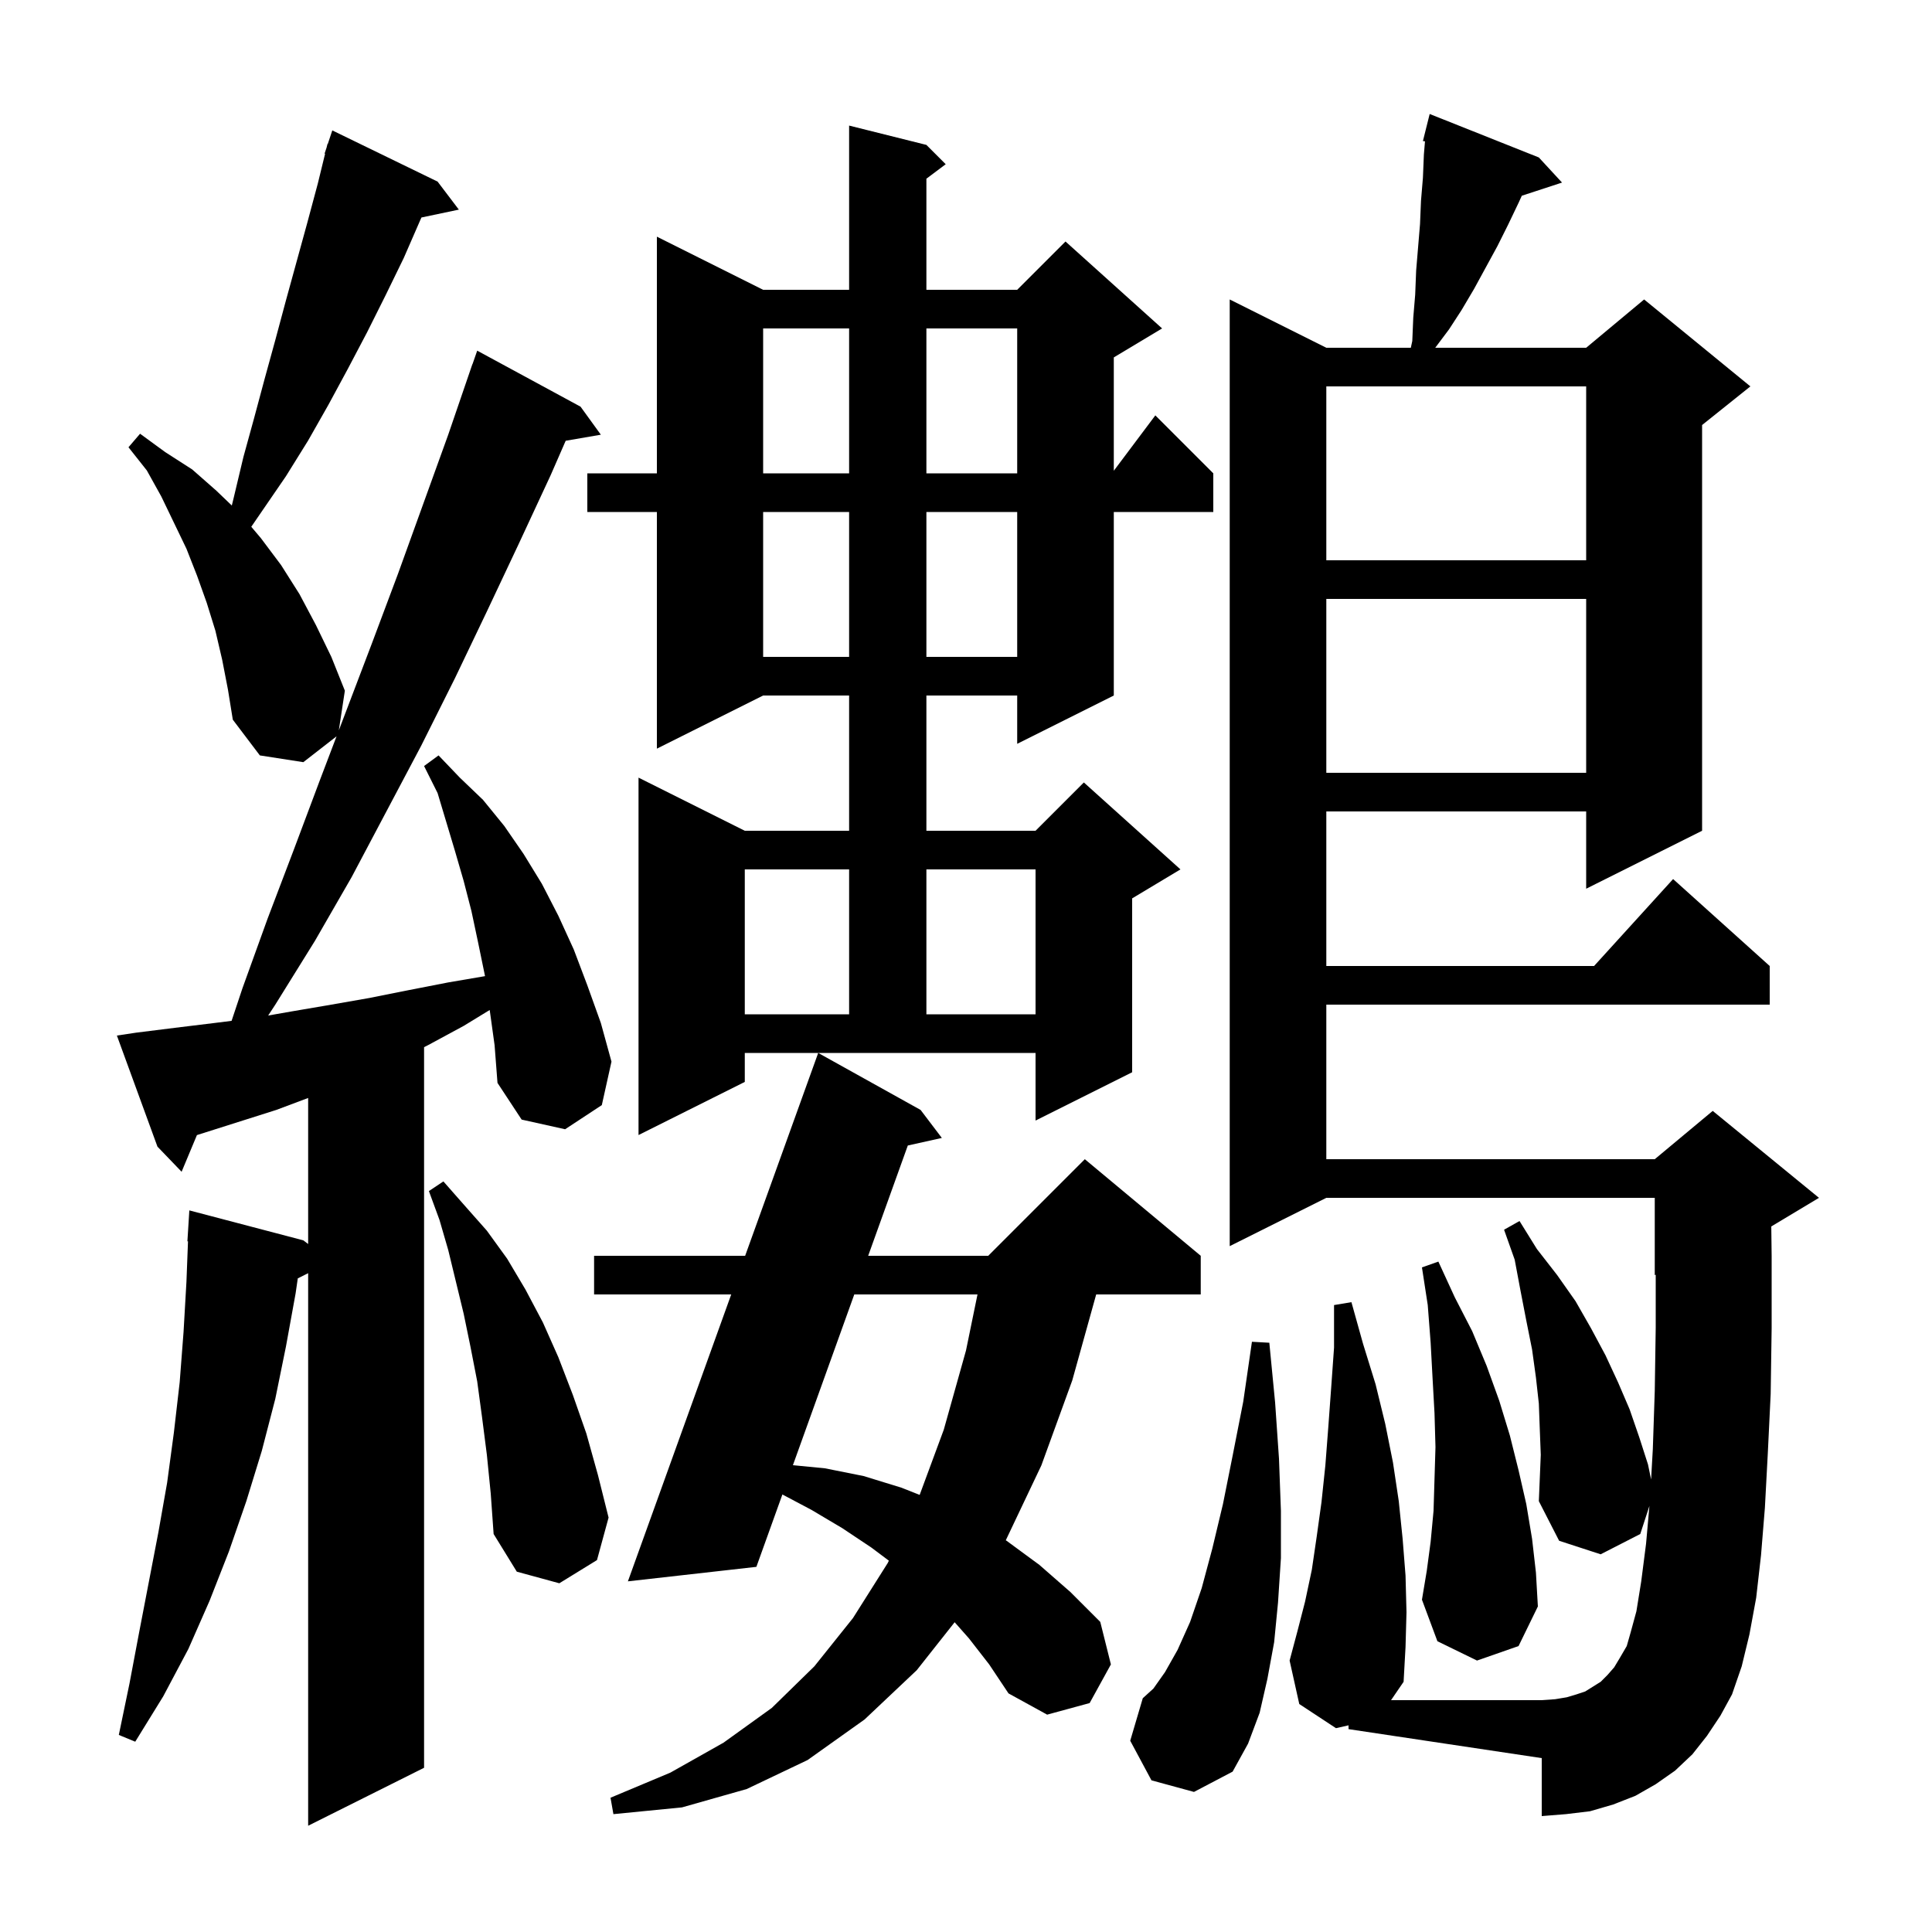<svg xmlns="http://www.w3.org/2000/svg" xmlns:xlink="http://www.w3.org/1999/xlink" version="1.1" baseProfile="full" viewBox="0 0 200 200" width="200" height="200"><g fill="currentColor"><path d="M 50.694 104.554 L 48.0 106.2 L 44.3 108.2 L 43.9 108.4 L 43.9 183.0 L 31.9 189.0 L 31.9 131.8 L 30.827 132.336 L 30.6 133.9 L 29.6 139.4 L 28.5 144.8 L 27.1 150.2 L 25.5 155.4 L 23.7 160.6 L 21.7 165.7 L 19.5 170.7 L 16.9 175.6 L 14.0 180.3 L 12.3 179.6 L 13.4 174.3 L 14.4 169.0 L 16.4 158.6 L 17.3 153.5 L 18.0 148.3 L 18.6 143.1 L 19.0 137.9 L 19.3 132.7 L 19.462 128.499 L 19.4 128.5 L 19.6 125.3 L 31.4 128.4 L 31.9 128.779 L 31.9 113.662 L 28.6 114.9 L 20.4 117.5 L 20.386 117.504 L 18.8 121.3 L 16.3 118.7 L 12.1 107.2 L 14.1 106.9 L 18.1 106.4 L 22.2 105.9 L 23.974 105.678 L 25.1 102.3 L 27.7 95.1 L 30.4 88.0 L 33.1 80.8 L 34.84 76.224 L 31.4 78.9 L 26.9 78.2 L 24.1 74.5 L 23.6 71.4 L 23.0 68.3 L 22.3 65.3 L 21.4 62.4 L 20.4 59.6 L 19.3 56.8 L 16.7 51.4 L 15.2 48.7 L 13.3 46.3 L 14.5 44.9 L 17.1 46.8 L 19.9 48.6 L 22.4 50.8 L 23.997 52.331 L 24.2 51.5 L 25.2 47.3 L 26.3 43.3 L 27.4 39.2 L 28.5 35.2 L 29.6 31.1 L 31.8 23.1 L 32.9 19.0 L 33.653 15.913 L 33.6 15.9 L 33.809 15.273 L 33.9 14.9 L 33.93 14.91 L 34.4 13.5 L 45.3 18.8 L 47.5 21.7 L 43.628 22.515 L 43.5 22.8 L 41.8 26.7 L 39.9 30.6 L 38.0 34.4 L 36.0 38.2 L 34.0 41.9 L 31.9 45.6 L 29.6 49.3 L 26.012 54.532 L 27.0 55.7 L 29.1 58.5 L 31.0 61.5 L 32.7 64.7 L 34.3 68.0 L 35.7 71.5 L 35.075 75.606 L 38.5 66.6 L 41.2 59.4 L 46.4 45.0 L 48.9 37.7 L 48.911 37.705 L 49.4 36.3 L 60.1 42.1 L 62.2 45.0 L 58.56 45.628 L 57.0 49.2 L 53.7 56.3 L 50.4 63.3 L 47.1 70.2 L 43.6 77.2 L 36.4 90.8 L 32.6 97.4 L 28.5 104.0 L 27.76 105.127 L 30.2 104.7 L 34.3 104.0 L 38.3 103.3 L 42.3 102.5 L 46.4 101.7 L 50.207 101.05 L 50.2 101.0 L 49.5 97.6 L 48.8 94.3 L 48.0 91.2 L 47.1 88.1 L 45.3 82.1 L 43.9 79.3 L 45.4 78.2 L 47.6 80.5 L 50.0 82.8 L 52.2 85.5 L 54.2 88.4 L 56.1 91.5 L 57.8 94.8 L 59.4 98.3 L 60.8 102.0 L 62.2 105.9 L 63.3 109.9 L 62.3 114.4 L 58.5 116.9 L 54.0 115.9 L 51.5 112.1 L 51.2 108.2 Z M 100.3 169.6 L 98.825 167.933 L 94.9 172.9 L 89.5 178.0 L 83.6 182.2 L 77.3 185.2 L 70.6 187.1 L 63.5 187.8 L 63.2 186.1 L 69.4 183.5 L 74.9 180.4 L 79.9 176.8 L 84.3 172.5 L 88.3 167.5 L 91.9 161.8 L 92.014 161.561 L 90.2 160.2 L 87.2 158.2 L 84.0 156.3 L 80.993 154.708 L 78.3 162.2 L 65.0 163.7 L 75.696 134.0 L 61.5 134.0 L 61.5 130.0 L 77.137 130.0 L 84.7 109.0 L 95.3 114.9 L 97.5 117.8 L 93.976 118.583 L 89.873 130.0 L 102.3 130.0 L 112.3 120.0 L 124.3 130.0 L 124.3 134.0 L 113.477 134.0 L 111.0 142.9 L 107.8 151.7 L 104.118 159.451 L 104.2 159.5 L 107.6 162.0 L 110.8 164.8 L 113.9 167.9 L 115.0 172.3 L 112.8 176.3 L 108.4 177.5 L 104.4 175.3 L 102.4 172.3 Z M 119.2 184.3 L 117.0 180.2 L 118.3 175.8 L 119.4 174.8 L 120.6 173.1 L 121.9 170.8 L 123.2 167.9 L 124.4 164.4 L 125.5 160.3 L 126.6 155.7 L 127.6 150.7 L 128.7 145.1 L 129.6 138.9 L 131.4 139.0 L 132.0 145.2 L 132.4 151.0 L 132.6 156.4 L 132.6 161.3 L 132.3 165.9 L 131.9 170.0 L 131.2 173.8 L 130.4 177.3 L 129.2 180.5 L 127.6 183.4 L 123.6 185.5 Z M 159.6 176.0 L 161.0 175.9 L 162.2 175.7 L 163.2 175.4 L 164.1 175.1 L 165.7 174.1 L 166.4 173.4 L 167.1 172.6 L 167.7 171.6 L 168.4 170.4 L 168.8 169.0 L 169.4 166.8 L 169.9 163.7 L 170.4 159.8 L 170.748 155.89 L 169.8 158.8 L 165.7 160.9 L 161.4 159.5 L 159.3 155.4 L 159.5 150.6 L 159.4 148.0 L 159.3 145.3 L 159.0 142.6 L 158.6 139.7 L 158.0 136.7 L 157.4 133.6 L 156.8 130.4 L 155.7 127.3 L 157.3 126.4 L 159.1 129.3 L 161.2 132.0 L 163.1 134.7 L 164.7 137.5 L 166.2 140.3 L 167.5 143.1 L 168.7 145.9 L 169.7 148.8 L 170.6 151.6 L 170.921 153.154 L 171.1 150.0 L 171.3 144.0 L 171.4 137.4 L 171.4 131.958 L 171.3 132.0 L 171.3 124.0 L 137.3 124.0 L 127.3 129.0 L 127.3 31.0 L 137.3 36.0 L 146.048 36.0 L 146.2 35.3 L 146.3 32.9 L 146.5 30.5 L 146.6 28.0 L 147.0 23.2 L 147.1 20.8 L 147.3 18.4 L 147.4 16.0 L 147.514 14.63 L 147.3 14.6 L 148.0 11.8 L 159.3 16.3 L 161.7 18.9 L 157.538 20.262 L 157.2 21.0 L 156.1 23.3 L 155.0 25.5 L 152.6 29.9 L 151.3 32.1 L 150.0 34.1 L 148.575 36.0 L 164.2 36.0 L 170.2 31.0 L 181.2 40.0 L 176.2 44.0 L 176.2 86.0 L 164.2 92.0 L 164.2 84.0 L 137.3 84.0 L 137.3 100.0 L 165.018 100.0 L 173.2 91.0 L 183.2 100.0 L 183.2 104.0 L 137.3 104.0 L 137.3 120.0 L 171.3 120.0 L 177.3 115.0 L 188.3 124.0 L 183.363 126.963 L 183.4 130.0 L 183.4 137.5 L 183.3 144.3 L 183.0 150.5 L 182.7 156.1 L 182.3 161.0 L 181.8 165.4 L 181.1 169.2 L 180.3 172.5 L 179.3 175.4 L 178.1 177.6 L 176.7 179.7 L 175.2 181.6 L 173.4 183.3 L 171.4 184.7 L 169.3 185.9 L 167.0 186.8 L 164.6 187.5 L 162.1 187.8 L 159.6 188.0 L 159.6 182.0 L 139.6 179.0 L 139.6 178.605 L 138.3 178.9 L 134.5 176.4 L 133.5 171.9 L 134.3 168.9 L 135.1 165.8 L 135.8 162.5 L 136.3 159.1 L 136.8 155.5 L 137.2 151.7 L 137.5 147.8 L 137.8 143.7 L 138.1 139.5 L 138.1 135.1 L 139.9 134.8 L 141.1 139.1 L 142.4 143.3 L 143.4 147.4 L 144.2 151.4 L 144.8 155.4 L 145.2 159.3 L 145.5 163.1 L 145.6 166.9 L 145.5 170.5 L 145.3 174.1 L 144.0 176.0 Z M 152.9 171.9 L 148.8 169.9 L 147.2 165.6 L 147.7 162.6 L 148.1 159.6 L 148.4 156.4 L 148.6 149.8 L 148.5 146.3 L 148.3 142.7 L 148.1 139.0 L 147.8 135.1 L 147.2 131.2 L 148.9 130.6 L 150.6 134.3 L 152.4 137.8 L 153.9 141.4 L 155.2 145.0 L 156.3 148.6 L 157.2 152.2 L 158.0 155.7 L 158.6 159.3 L 159.0 162.8 L 159.2 166.3 L 157.2 170.4 Z M 50.4 150.6 L 49.9 146.7 L 49.4 143.0 L 48.7 139.4 L 48.0 136.0 L 46.4 129.4 L 45.5 126.3 L 44.4 123.3 L 45.9 122.3 L 48.1 124.8 L 50.4 127.4 L 52.5 130.3 L 54.4 133.5 L 56.2 136.9 L 57.8 140.5 L 59.3 144.4 L 60.7 148.4 L 61.9 152.7 L 63.0 157.1 L 61.8 161.5 L 57.9 163.9 L 53.5 162.7 L 51.1 158.8 L 50.8 154.6 Z M 88.435 134.0 L 82.082 151.676 L 85.4 152.0 L 89.4 152.8 L 93.3 154.0 L 95.203 154.751 L 97.7 148.0 L 100.0 139.8 L 101.19 134.0 Z M 77.1 112.0 L 66.1 117.5 L 66.1 80.5 L 77.1 86.0 L 87.9 86.0 L 87.9 72.0 L 79.0 72.0 L 68.0 77.5 L 68.0 53.0 L 60.8 53.0 L 60.8 49.0 L 68.0 49.0 L 68.0 24.5 L 79.0 30.0 L 87.9 30.0 L 87.9 13.0 L 95.9 15.0 L 97.9 17.0 L 95.9 18.5 L 95.9 30.0 L 105.3 30.0 L 110.3 25.0 L 120.3 34.0 L 115.3 37.0 L 115.3 48.733 L 119.6 43.0 L 125.6 49.0 L 125.6 53.0 L 115.3 53.0 L 115.3 72.0 L 105.3 77.0 L 105.3 72.0 L 95.9 72.0 L 95.9 86.0 L 107.2 86.0 L 112.2 81.0 L 122.2 90.0 L 117.2 93.0 L 117.2 111.0 L 107.2 116.0 L 107.2 109.0 L 77.1 109.0 Z M 77.1 90.0 L 77.1 105.0 L 87.9 105.0 L 87.9 90.0 Z M 95.9 90.0 L 95.9 105.0 L 107.2 105.0 L 107.2 90.0 Z M 137.3 62.0 L 137.3 80.0 L 164.2 80.0 L 164.2 62.0 Z M 79.0 53.0 L 79.0 68.0 L 87.9 68.0 L 87.9 53.0 Z M 95.9 53.0 L 95.9 68.0 L 105.3 68.0 L 105.3 53.0 Z M 137.3 40.0 L 137.3 58.0 L 164.2 58.0 L 164.2 40.0 Z M 79.0 34.0 L 79.0 49.0 L 87.9 49.0 L 87.9 34.0 Z M 95.9 34.0 L 95.9 49.0 L 105.3 49.0 L 105.3 34.0 Z "/></g></svg>